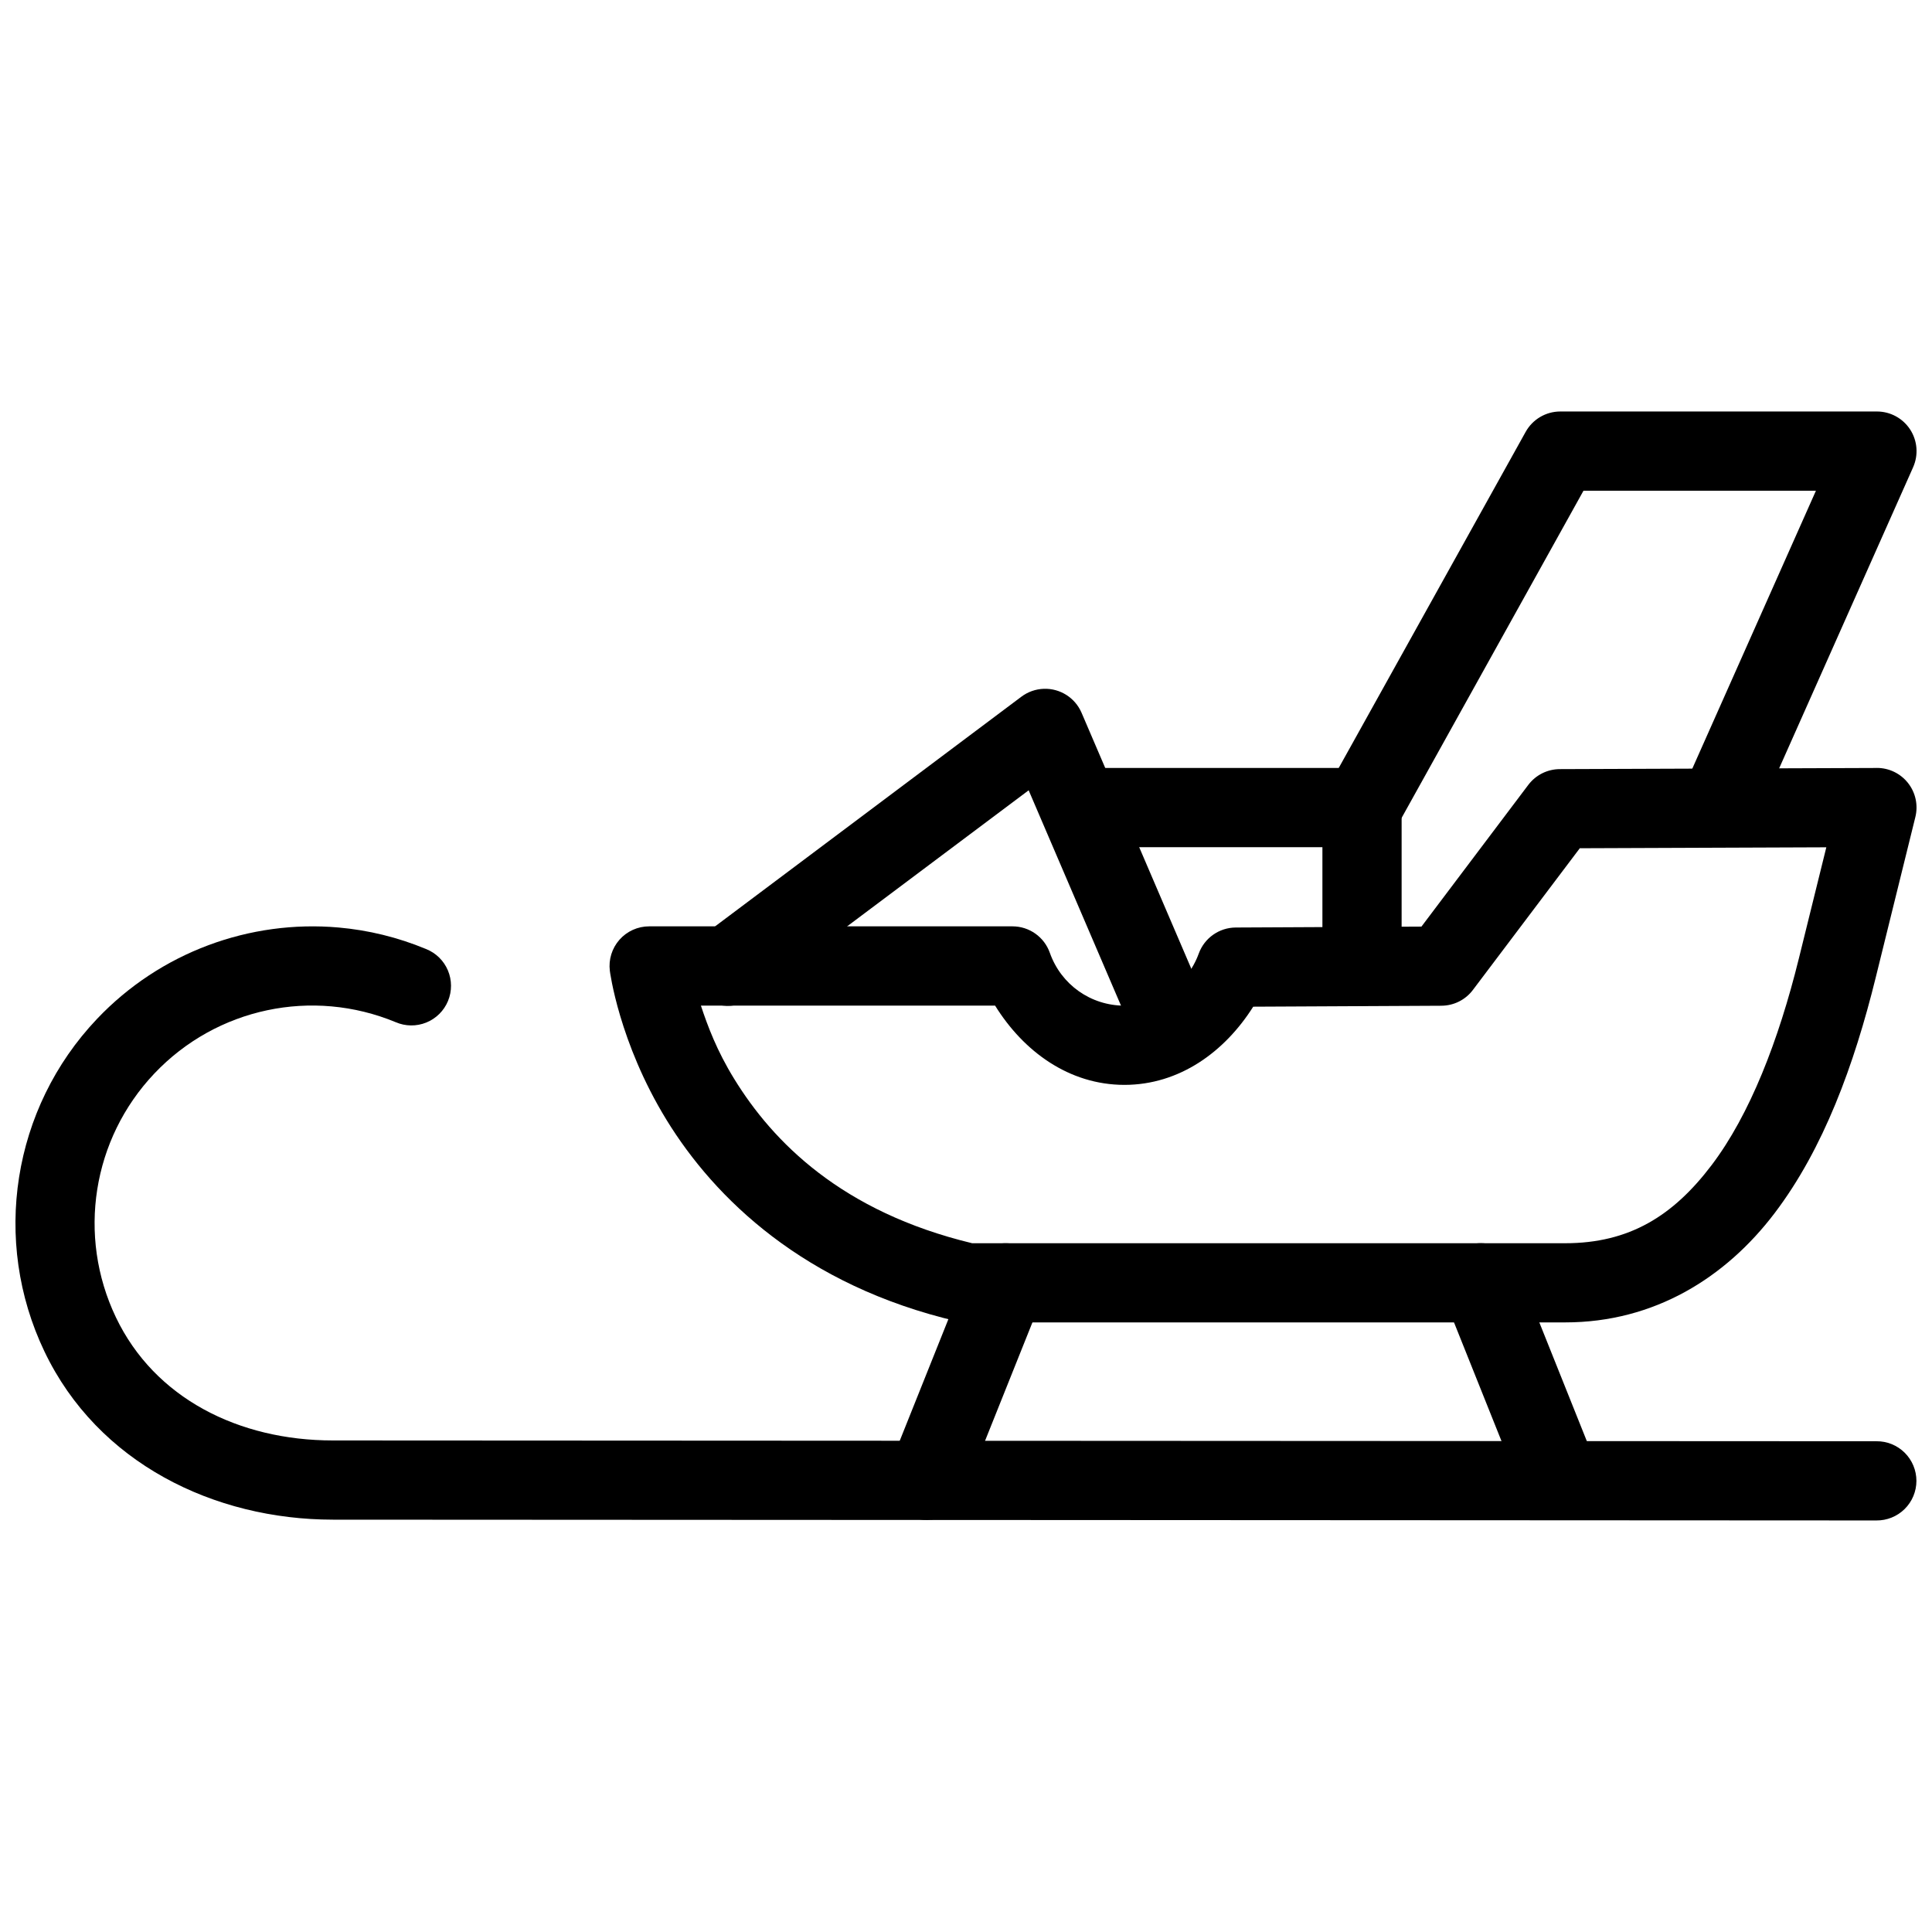 <?xml version="1.0" encoding="UTF-8"?>
<!-- The Best Svg Icon site in the world: iconSvg.co, Visit us! https://iconsvg.co -->
<svg width="800px" height="800px" version="1.1" viewBox="144 144 512 512" xmlns="http://www.w3.org/2000/svg">
 <defs>
  <clipPath id="c">
   <path d="m148.09 389h503.81v158h-503.81z"/>
  </clipPath>
  <clipPath id="b">
   <path d="m305 347h346.9v148h-346.9z"/>
  </clipPath>
  <clipPath id="a">
   <path d="m494 253h157.9v116h-157.9z"/>
  </clipPath>
 </defs>
 <g clip-path="url(#c)">
  <path d="m233.74 389.8c-23.512-2.078-47.258 6.523-64.062 24.254-22.406 23.637-27.941 58.719-13.898 88.105 14.137 29.59 44.961 44.551 76.445 44.566l409.01 0.211h-0.004c2.809 0.035 5.512-1.051 7.512-3.023 2-1.969 3.125-4.656 3.129-7.465 0-2.805-1.121-5.496-3.113-7.469-1.996-1.977-4.699-3.07-7.504-3.035l-409.03-0.211c-25.012 0-47.273-11.207-57.5-32.613-10.324-21.605-6.281-47.262 10.188-64.637s41.852-22.762 63.961-13.59l-0.004-0.004c2.582 1.117 5.5 1.148 8.105 0.09 2.602-1.055 4.676-3.109 5.75-5.707 1.074-2.598 1.066-5.516-0.027-8.105s-3.18-4.629-5.793-5.668c-7.519-3.121-15.328-5.008-23.164-5.699z"/>
 </g>
 <g clip-path="url(#b)">
  <path d="m641.36 347.52-83.988 0.305c-3.277 0.008-6.363 1.547-8.344 4.16l-28.332 37.574-49.219 0.242c-4.391 0.027-8.297 2.785-9.797 6.91-3.031 8.316-10.848 13.789-19.699 13.797-8.93-0.008-16.789-5.578-19.762-14l-0.004-0.004c-1.477-4.199-5.445-7.012-9.898-7.012h-96.289c-3.008 0.004-5.871 1.293-7.863 3.547-1.992 2.258-2.922 5.258-2.551 8.242 0 0 2.367 18.891 15.047 39.543 12.68 20.652 36.371 43.867 77.059 53.359 0.781 0.18 1.578 0.266 2.379 0.266h158.69c23.645 0 42.555-11.887 55.512-28.965 12.957-17.082 21.039-39.156 26.793-62.465l10.496-42.496c0.777-3.141 0.066-6.461-1.934-9.004-2-2.547-5.059-4.027-8.293-4.012zm-13.367 21.031-7.277 29.457c-5.375 21.77-12.996 41.418-23.145 54.797-10.148 13.379-21.742 20.664-38.785 20.664h-157.15c-34.594-8.328-52.812-26.852-63.098-43.605-4.59-7.473-6.992-13.941-8.793-19.371h77.961c7.539 12.148 19.586 21 34.277 21.012 14.57-0.012 26.555-8.727 34.133-20.723l49.895-0.25v-0.004c3.273-0.02 6.352-1.562 8.32-4.18l28.332-37.555 65.332-0.25z"/>
 </g>
 <path d="m536.48 473.46c-3.516-0.016-6.809 1.73-8.766 4.652-1.961 2.926-2.324 6.633-0.969 9.883l20.891 52.211h-0.004c2.152 5.383 8.262 8.004 13.645 5.852 5.383-2.152 8.004-8.258 5.852-13.641l-20.891-52.211v-0.004c-1.547-4.047-5.422-6.723-9.758-6.742z" fill-rule="evenodd"/>
 <path d="m410.12 473.48c-4.207 0.148-7.918 2.793-9.43 6.723l-20.891 52.211v0.004c-2.148 5.383 0.469 11.488 5.856 13.641 5.383 2.152 11.488-0.469 13.641-5.852l20.891-52.211c1.367-3.301 0.965-7.07-1.07-10.008-2.035-2.934-5.426-4.633-8.996-4.508z" fill-rule="evenodd"/>
 <path d="m420.62 326.54c-2.148 0.074-4.223 0.801-5.945 2.094l-83.824 62.852v-0.004c-2.324 1.633-3.887 4.141-4.332 6.945-0.445 2.805 0.266 5.672 1.969 7.941 1.703 2.273 4.254 3.758 7.074 4.117 2.816 0.359 5.66-0.438 7.879-2.211l73.164-54.836 26.18 61.047h-0.004c1.039 2.637 3.106 4.746 5.723 5.836 2.617 1.094 5.566 1.078 8.176-0.035 2.609-1.117 4.652-3.242 5.668-5.894 1.016-2.648 0.918-5.594-0.277-8.168l-31.445-73.328c-1.707-3.977-5.68-6.5-10.004-6.356z" fill-rule="evenodd"/>
 <path d="m431.62 347.52c-2.805-0.035-5.508 1.055-7.508 3.027-1.996 1.969-3.121 4.66-3.121 7.469 0 2.805 1.125 5.496 3.121 7.469 2 1.969 4.703 3.062 7.508 3.027h62.832v31.344c-0.039 2.809 1.047 5.516 3.019 7.516 1.973 2.004 4.668 3.129 7.477 3.129s5.504-1.125 7.477-3.129c1.973-2 3.059-4.707 3.019-7.516v-41.84c0-5.797-4.699-10.496-10.496-10.496z" fill-rule="evenodd"/>
 <g clip-path="url(#a)">
  <path d="m557.47 253.05c-3.809 0.008-7.316 2.082-9.164 5.414l-52.457 94.32v-0.004c-2.82 5.066-0.996 11.461 4.07 14.281 5.066 2.816 11.457 0.996 14.277-4.07l49.445-88.949h61.602l-35.402 79.578v0.004c-2.356 5.297 0.031 11.5 5.328 13.855 5.301 2.356 11.504-0.031 13.859-5.328l41.965-94.32h-0.004c1.453-3.25 1.16-7.012-0.777-10-1.938-2.984-5.258-4.785-8.816-4.781z" fill-rule="evenodd"/>
 </g>
</svg>